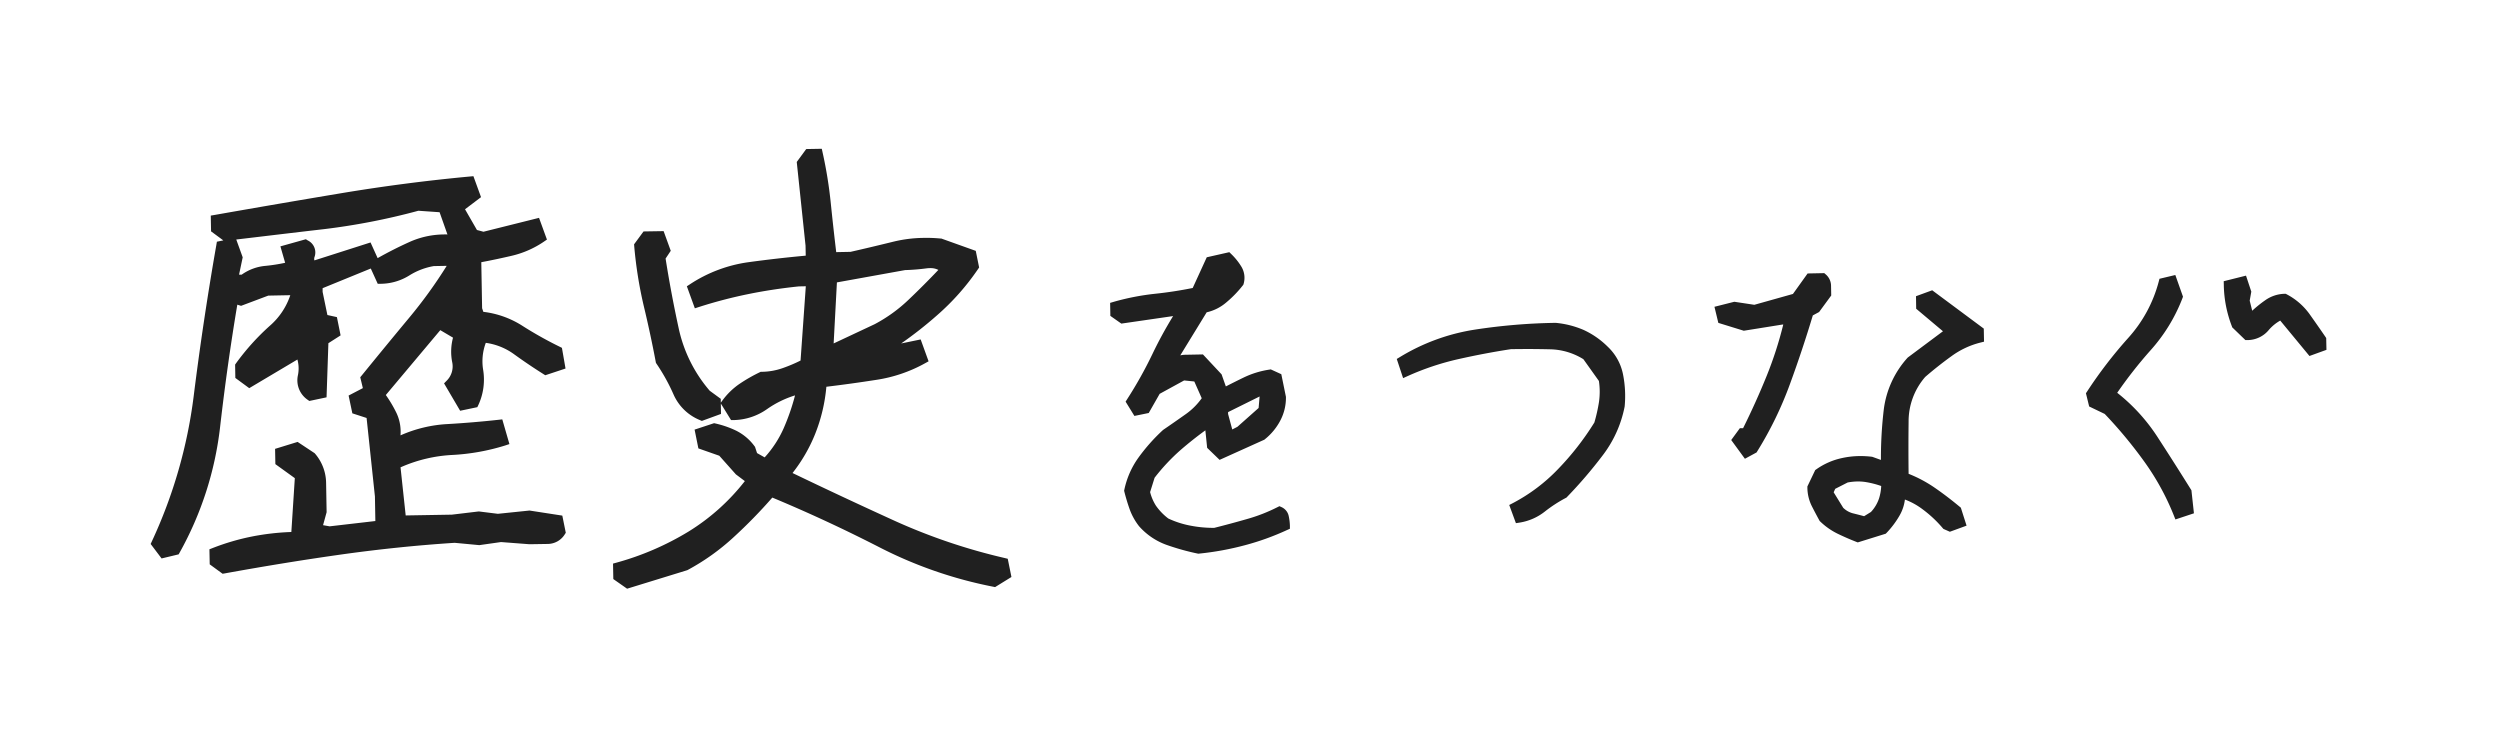 <svg xmlns="http://www.w3.org/2000/svg" width="216" height="64"><defs><clipPath id="a"><path d="M0 0h216v64H0z"/></clipPath></defs><g data-name="03-01-keyword" clip-path="url(#a)"><path data-name="パス 1067" d="m52.991 50.031-.025-1.337.3-.082a24.409 24.409 0 0 0 6.219-2.683 18.433 18.433 0 0 0 4.87-4.362l-.773-.58-1.435-1.611-1.807-.634-.327-1.623 1.684-.556.106.024a8.33 8.33 0 0 1 1.754.6 4.383 4.383 0 0 1 1.635 1.366l.041.053.176.54.658.372a9.34 9.34 0 0 0 1.635-2.5 18.871 18.871 0 0 0 .989-2.857 8.647 8.647 0 0 0-2.4 1.173 5.183 5.183 0 0 1-2.9.961h-.229l-.883-1.432.016.9-1.656.605-.143-.062a4.232 4.232 0 0 1-2.318-2.261 16.684 16.684 0 0 0-1.46-2.625l-.045-.069-.016-.082a100.408 100.408 0 0 0-1.039-4.845 36.3 36.3 0 0 1-.822-5.164l-.012-.151.818-1.112 1.734-.028.617 1.7-.446.67c.315 2.008.7 4.044 1.137 6.052a12.222 12.222 0 0 0 2.674 5.368l.957.7v.335l.139-.187a6.076 6.076 0 0 1 1.521-1.468 13.877 13.877 0 0 1 1.713-.978l.078-.037h.09a5.631 5.631 0 0 0 1.819-.323 13.033 13.033 0 0 0 1.533-.649l.454-6.419-.6.012c-1.5.155-2.993.38-4.424.675a40.261 40.261 0 0 0-4.195 1.1l-.368.119-.691-1.905.266-.172a12.215 12.215 0 0 1 5.033-1.905c1.611-.221 3.279-.413 4.972-.568l-.016-.863-.76-7.232.818-1.116 1.345-.024.07.319a37.386 37.386 0 0 1 .711 4.411c.143 1.4.3 2.813.466 4.2l1.235-.024c1.227-.278 2.465-.573 3.688-.875a11.526 11.526 0 0 1 2.609-.331 12.426 12.426 0 0 1 1.5.057h.053l2.972 1.063.29 1.435-.094.14a20.859 20.859 0 0 1-3.533 3.986 34.413 34.413 0 0 1-3.107 2.44l1.684-.348.683 1.89-.294.163a12.513 12.513 0 0 1-4.273 1.447 121.76 121.76 0 0 1-4.264.589 14.4 14.4 0 0 1-.965 4.068 13.73 13.73 0 0 1-1.958 3.385c2.907 1.4 5.855 2.776 8.77 4.105a50.863 50.863 0 0 0 9.571 3.242l.253.062.319 1.574-1.415.875-.151-.033a37.048 37.048 0 0 1-9.858-3.418c-3.042-1.558-6.145-3-9.236-4.285a42.917 42.917 0 0 1-3.332 3.414 19.389 19.389 0 0 1-3.982 2.842l-.033.017-5.2 1.6Zm27.07-26.846a17.634 17.634 0 0 1-1.864.151l-5.888 1.063-.282 5.274 3.545-1.664a13.079 13.079 0 0 0 2.968-2.15c.846-.806 1.7-1.66 2.535-2.539a1.51 1.51 0 0 0-.7-.156 2.325 2.325 0 0 0-.313.022ZM18.119 48.759l-.025-1.3.258-.1a20.154 20.154 0 0 1 3.492-1.019 21.553 21.553 0 0 1 3.328-.376l.3-4.652-1.68-1.211-.025-1.32 1.946-.6 1.468.973.041.045a3.95 3.95 0 0 1 .953 2.5l.045 2.556-.307 1.12.568.1 3.95-.458-.037-2.122-.72-6.783-1.231-.4-.323-1.537 1.231-.642-.225-.94.127-.151a592.766 592.766 0 0 1 4.093-4.98 40.425 40.425 0 0 0 3.25-4.493l-1.116.021a5.833 5.833 0 0 0-2.1.8 4.751 4.751 0 0 1-2.478.729h-.266l-.6-1.32-4.162 1.7v.319l.413 2 .822.181.319 1.578-1.055.675-.159 4.677-1.488.314-.143-.1a2.035 2.035 0 0 1-.838-2.143 2.9 2.9 0 0 0-.049-1.337l-4.162 2.474-1.2-.883-.02-1.153.074-.106a20.432 20.432 0 0 1 2.915-3.238 6.021 6.021 0 0 0 1.779-2.653l-1.905.037-2.347.883-.327-.1c-.577 3.446-1.079 7-1.488 10.581a29.014 29.014 0 0 1-3.492 10.834l-.086.156-1.476.355-.944-1.251.1-.217a42.109 42.109 0 0 0 3.614-12.527 268.445 268.445 0 0 1 1.963-13.1l.045-.271.556-.114-1.059-.781-.025-1.361.335-.057c3.6-.634 7.265-1.264 10.912-1.873s7.4-1.1 11.137-1.447l.307-.028.658 1.811-1.382 1.047 1.03 1.791.564.151 4.8-1.2.683 1.877-.258.176a8.283 8.283 0 0 1-2.829 1.234c-.863.2-1.729.385-2.584.544l.07 3.975.106.314a8 8 0 0 1 3.373 1.206 33.066 33.066 0 0 0 3.238 1.815l.18.09.311 1.787-1.75.58-.159-.1a47.933 47.933 0 0 1-2.551-1.725 5.411 5.411 0 0 0-2.429-.974 4.537 4.537 0 0 0-.229 2.331 5.235 5.235 0 0 1-.417 3.046l-.086.18-1.484.311-1.39-2.367.213-.217a1.744 1.744 0 0 0 .487-1.631 4.664 4.664 0 0 1 .074-2.1l-1.1-.65-4.706 5.605a10.75 10.75 0 0 1 .936 1.586 3.79 3.79 0 0 1 .331 1.9 11.511 11.511 0 0 1 4.089-.978 85.805 85.805 0 0 0 4.371-.367l.335-.037.617 2.134-.372.123a18.562 18.562 0 0 1-4.559.817 12.577 12.577 0 0 0-4.318 1l-.159.069.446 4.158 3.99-.069 2.326-.278 1.648.205 2.735-.282 2.833.438.3 1.483-.09.14a1.749 1.749 0 0 1-1.468.825l-1.582.025-2.457-.188-1.877.266-2.126-.2c-3.3.213-6.632.561-9.923 1.026s-6.656 1.019-9.96 1.619l-.168.028Zm9.719-28.943c-2.461.286-4.955.585-7.425.879l.556 1.537-.315 1.5h.225a4.164 4.164 0 0 1 2.057-.761 14.4 14.4 0 0 0 1.7-.266l-.409-1.419 2.2-.617.155.1a1.152 1.152 0 0 1 .6 1.414.473.473 0 0 0-.016.315l4.849-1.55.613 1.354a33.781 33.781 0 0 1 2.752-1.395 7.371 7.371 0 0 1 2.911-.65q.184-.006.368 0l-.679-1.921-1.832-.127a57.394 57.394 0 0 1-8.31 1.608Zm75.651 28.015a20.872 20.872 0 0 1-2.719-.761 5.774 5.774 0 0 1-2.371-1.623l-.02-.028a5.3 5.3 0 0 1-.785-1.443 17.24 17.24 0 0 1-.45-1.492l-.02-.09.02-.09a7.324 7.324 0 0 1 1.206-2.748 15.979 15.979 0 0 1 2.106-2.379l.025-.021.025-.021c.613-.417 1.263-.871 1.934-1.346a5.779 5.779 0 0 0 1.39-1.382l-.642-1.447-.879-.09-2.114 1.157-.944 1.656-1.239.253-.76-1.234.135-.213a35.582 35.582 0 0 0 2.179-3.893 35.614 35.614 0 0 1 1.791-3.287l-4.473.65-.949-.667-.02-1.124.294-.086a21.26 21.26 0 0 1 3.586-.7 34.524 34.524 0 0 0 3.255-.5l1.214-2.653 1.95-.441.155.151a5.422 5.422 0 0 1 .871 1.075 1.858 1.858 0 0 1 .213 1.492l-.02.078-.049.069a9.706 9.706 0 0 1-1.427 1.472 3.918 3.918 0 0 1-1.7.858l-2.281 3.721a2.125 2.125 0 0 1 .458-.053l1.5-.029 1.611 1.722.368 1.043c.5-.254 1.01-.512 1.533-.765a7.714 7.714 0 0 1 2.228-.687l.119-.021.912.417.4 1.959v.037a4.208 4.208 0 0 1-.482 2 5.114 5.114 0 0 1-1.341 1.627l-.037.033-3.872 1.746-1.075-1.039-.155-1.513a31.794 31.794 0 0 0-2.1 1.664 17.067 17.067 0 0 0-2.286 2.433l-.388 1.239a4.077 4.077 0 0 0 .5 1.169 4.985 4.985 0 0 0 1.071 1.112 7.934 7.934 0 0 0 1.913.617 10.383 10.383 0 0 0 2.057.192 86.424 86.424 0 0 0 2.813-.757 14.422 14.422 0 0 0 2.649-1.03l.172-.086.172.078a1.088 1.088 0 0 1 .638.821 4.49 4.49 0 0 1 .094.789v.262l-.237.106a22.28 22.28 0 0 1-3.647 1.316 24.831 24.831 0 0 1-3.945.724l-.061.009Zm2.617-12.225v.163l.36 1.337.446-.229 1.832-1.627.086-.994Zm54.28 11.211a22.583 22.583 0 0 1-1.607-.7 5.933 5.933 0 0 1-1.513-1.06l-.045-.04-.029-.054a43.51 43.51 0 0 1-.658-1.247 3.642 3.642 0 0 1-.376-1.586v-.1l.679-1.419.086-.057a6.008 6.008 0 0 1 2.241-.981 7.351 7.351 0 0 1 1.443-.168 8.1 8.1 0 0 1 1.12.058l.045.008.74.267a35.7 35.7 0 0 1 .245-4.343 8.181 8.181 0 0 1 2.044-4.473l.025-.028 3.046-2.273-2.314-1.946-.016-1.083 1.4-.512 4.457 3.312.021 1.129-.311.078a7.179 7.179 0 0 0-2.494 1.169c-.8.576-1.562 1.182-2.277 1.8a5.846 5.846 0 0 0-1.435 3.88 181.535 181.535 0 0 0 0 4.489 11.318 11.318 0 0 1 2.183 1.153c.748.511 1.5 1.084 2.24 1.7l.09.073.495 1.554-1.443.527-.556-.245-.061-.069a10.331 10.331 0 0 0-1.75-1.636 6.068 6.068 0 0 0-1.517-.834 3.628 3.628 0 0 1-.466 1.39 7.819 7.819 0 0 1-1.116 1.488l-.074.074-2.416.752Zm-.748-5.131-1.075.548-.135.3.826 1.341a1.883 1.883 0 0 0 .805.467c.311.077.65.163 1 .258l.589-.364a3.176 3.176 0 0 0 .7-1.169 4.152 4.152 0 0 0 .188-1.076 7.829 7.829 0 0 0-1.3-.335 4.159 4.159 0 0 0-.692-.057 4.8 4.8 0 0 0-.907.088Zm-29.241 1.945.315-.163a15.091 15.091 0 0 0 3.913-2.948 23.882 23.882 0 0 0 3.128-4.015 13.933 13.933 0 0 0 .4-1.782 6.235 6.235 0 0 0-.008-1.808l-1.341-1.881a5.655 5.655 0 0 0-2.878-.854 79.703 79.703 0 0 0-3.385-.012 67.093 67.093 0 0 0-4.546.862 23.023 23.023 0 0 0-4.367 1.46l-.4.18-.548-1.656.27-.163a17.6 17.6 0 0 1 6.423-2.363 50.833 50.833 0 0 1 7-.593h.045a7.962 7.962 0 0 1 2.4.609 7.238 7.238 0 0 1 2.089 1.451 4.49 4.49 0 0 1 1.321 2.384 9.565 9.565 0 0 1 .143 2.776l-.008.045a10.142 10.142 0 0 1-1.877 4.166 39.113 39.113 0 0 1-3.1 3.618l-.045.049-.057.029a11.829 11.829 0 0 0-1.795 1.165 4.7 4.7 0 0 1-2.191.965l-.323.049Zm57.42.9a21.757 21.757 0 0 0-2.539-4.632 38.6 38.6 0 0 0-3.43-4.134l-1.345-.646-.278-1.142.094-.143a38.238 38.238 0 0 1 3.561-4.637 11.688 11.688 0 0 0 2.637-4.877l.061-.233 1.37-.327.662 1.872-.049.14a14.559 14.559 0 0 1-2.739 4.477 38.25 38.25 0 0 0-2.895 3.688 15.807 15.807 0 0 1 3.463 3.79 294.596 294.596 0 0 1 2.9 4.555l.049.077.217 1.991-1.6.531Zm-38.24-6.513.748-1.022h.278a64.32 64.32 0 0 0 2.052-4.555 32.644 32.644 0 0 0 1.419-4.4H154l-3.336.535-2.2-.679-.335-1.39 1.717-.434 1.729.262 3.336-.937 1.267-1.77 1.439-.029.115.1a1.3 1.3 0 0 1 .47.978l.016.854-1.047 1.427-.544.294a105.317 105.317 0 0 1-1.967 5.908 31.246 31.246 0 0 1-2.837 5.839l-.053.09-1.01.548Zm47.436-10.319a3.635 3.635 0 0 0-.994.817 2.4 2.4 0 0 1-1.848.867h-.168l-1.137-1.1-.029-.082a10.633 10.633 0 0 1-.5-1.713 10.3 10.3 0 0 1-.2-1.873l-.008-.318 1.926-.482.458 1.382-.139.78.217.871a10.347 10.347 0 0 1 1.116-.9 3.009 3.009 0 0 1 1.676-.564h.106l.09.049a5.67 5.67 0 0 1 1.983 1.729c.478.675.936 1.329 1.357 1.946l.065.1.021 1.018-1.468.532Z" fill="#202020"/></g></svg>